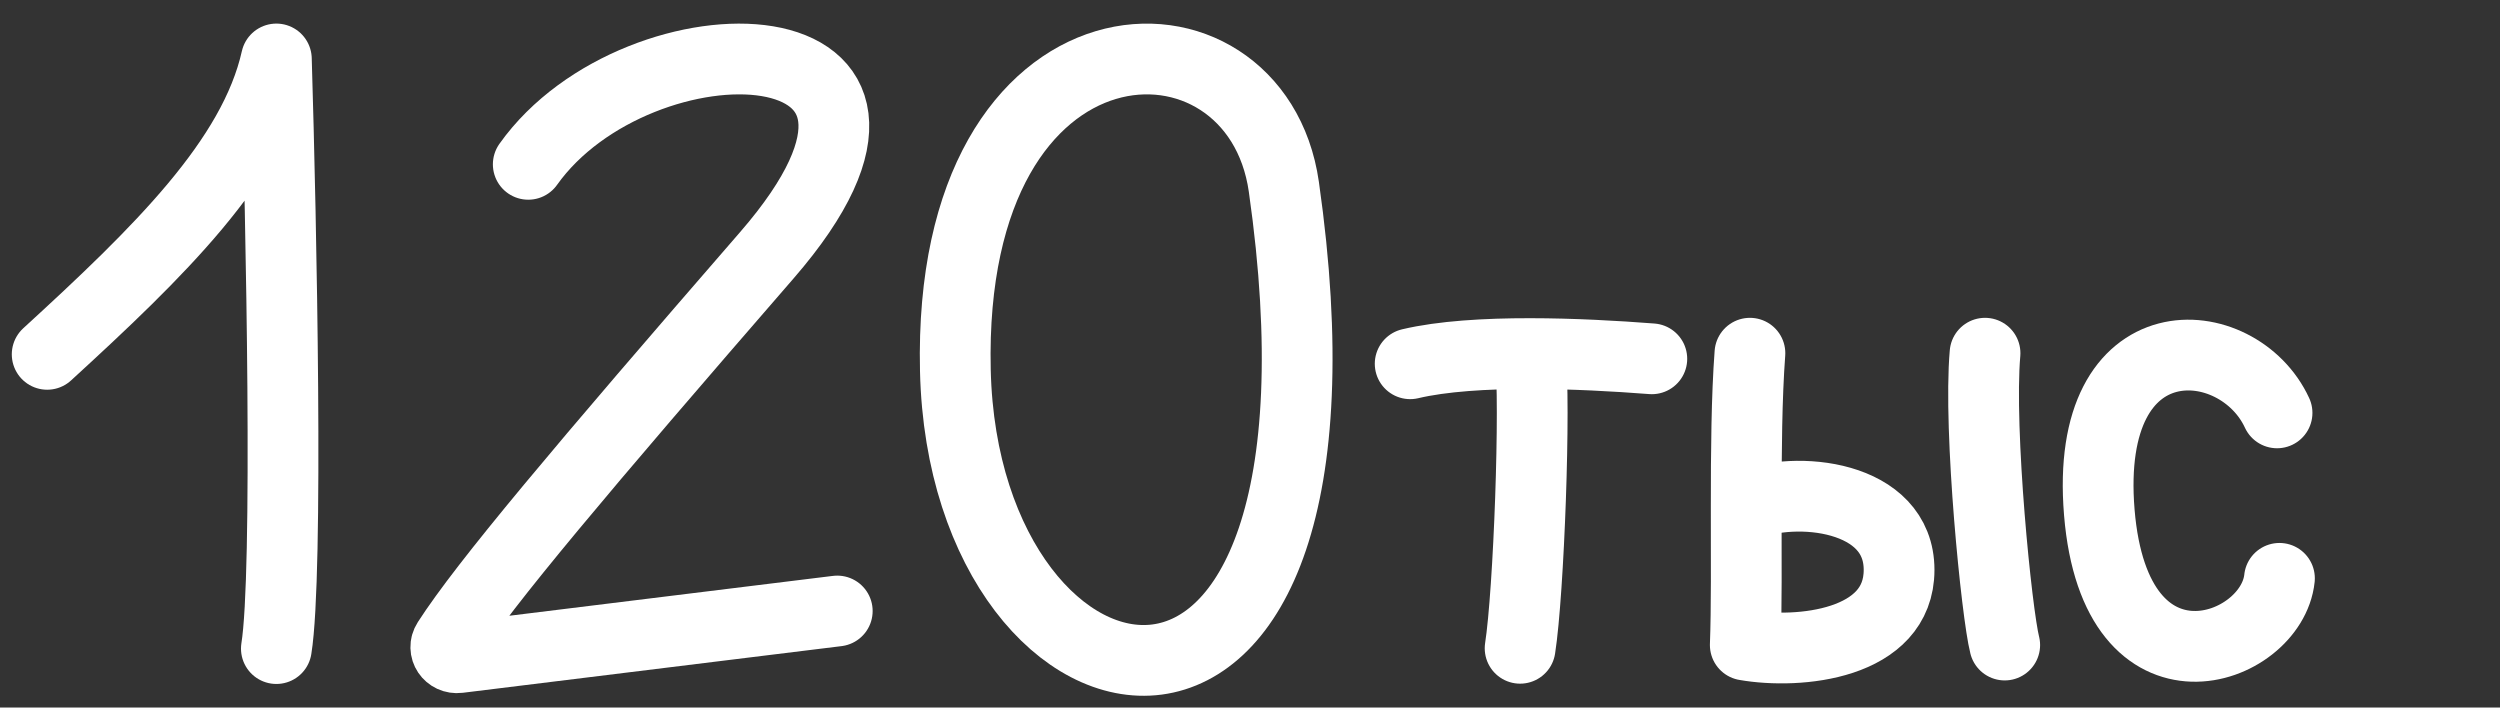 <?xml version="1.0" encoding="UTF-8"?> <svg xmlns="http://www.w3.org/2000/svg" width="212" height="60" viewBox="0 0 212 60" fill="none"><rect x="0" y="0" width="212" height="60" fill="#333333" stroke="none"/> <path d="M108.871 15.842C106.497 -0.793 80.294 -0.252 81.015 31.41C81.735 63.072 116.646 70.316 108.871 15.842Z" stroke="white" stroke-width="6" stroke-linecap="round"></path> <path d="M44.796 13.935C54.141 0.779 82.775 1.197 65.029 21.645C49.271 39.801 41.098 49.499 37.955 54.379C37.52 55.054 38.08 55.87 38.877 55.771L71 51.813" stroke="white" stroke-width="6" stroke-linecap="round" stroke-linejoin="round"></path> <path d="M4 30.048C13.451 21.393 21.522 13.547 23.436 5C23.861 19.031 24.458 48.675 23.436 55" stroke="white" stroke-width="6" stroke-linecap="round" stroke-linejoin="round"></path> <path d="M193.094 35.012C189.805 27.877 176.658 26.858 178.021 43.444C179.384 60.03 192.644 55.297 193.298 49.043" stroke="white" stroke-width="6" stroke-linecap="round" stroke-linejoin="round"></path> <path d="M119.582 30.847C122.305 30.202 125.98 29.98 129.761 29.983M140.075 30.427C137.023 30.19 133.344 29.986 129.761 29.983M129.761 29.983C130.234 34.252 129.646 50.206 128.905 54.975" stroke="white" stroke-width="6" stroke-linecap="round" stroke-linejoin="round"></path> <path d="M148.394 29.952C148.116 33.655 148.078 38.344 148.079 42.875M148.079 42.875C148.079 47.335 148.117 51.641 148 54.7C152.493 55.488 161.042 54.701 161.042 48.328C161.042 41.955 152.23 41.13 148.079 42.875ZM168.331 29.952C167.758 36.497 169.322 52.058 170 54.7" stroke="white" stroke-width="6" stroke-linecap="round" stroke-linejoin="round"></path> </svg> 